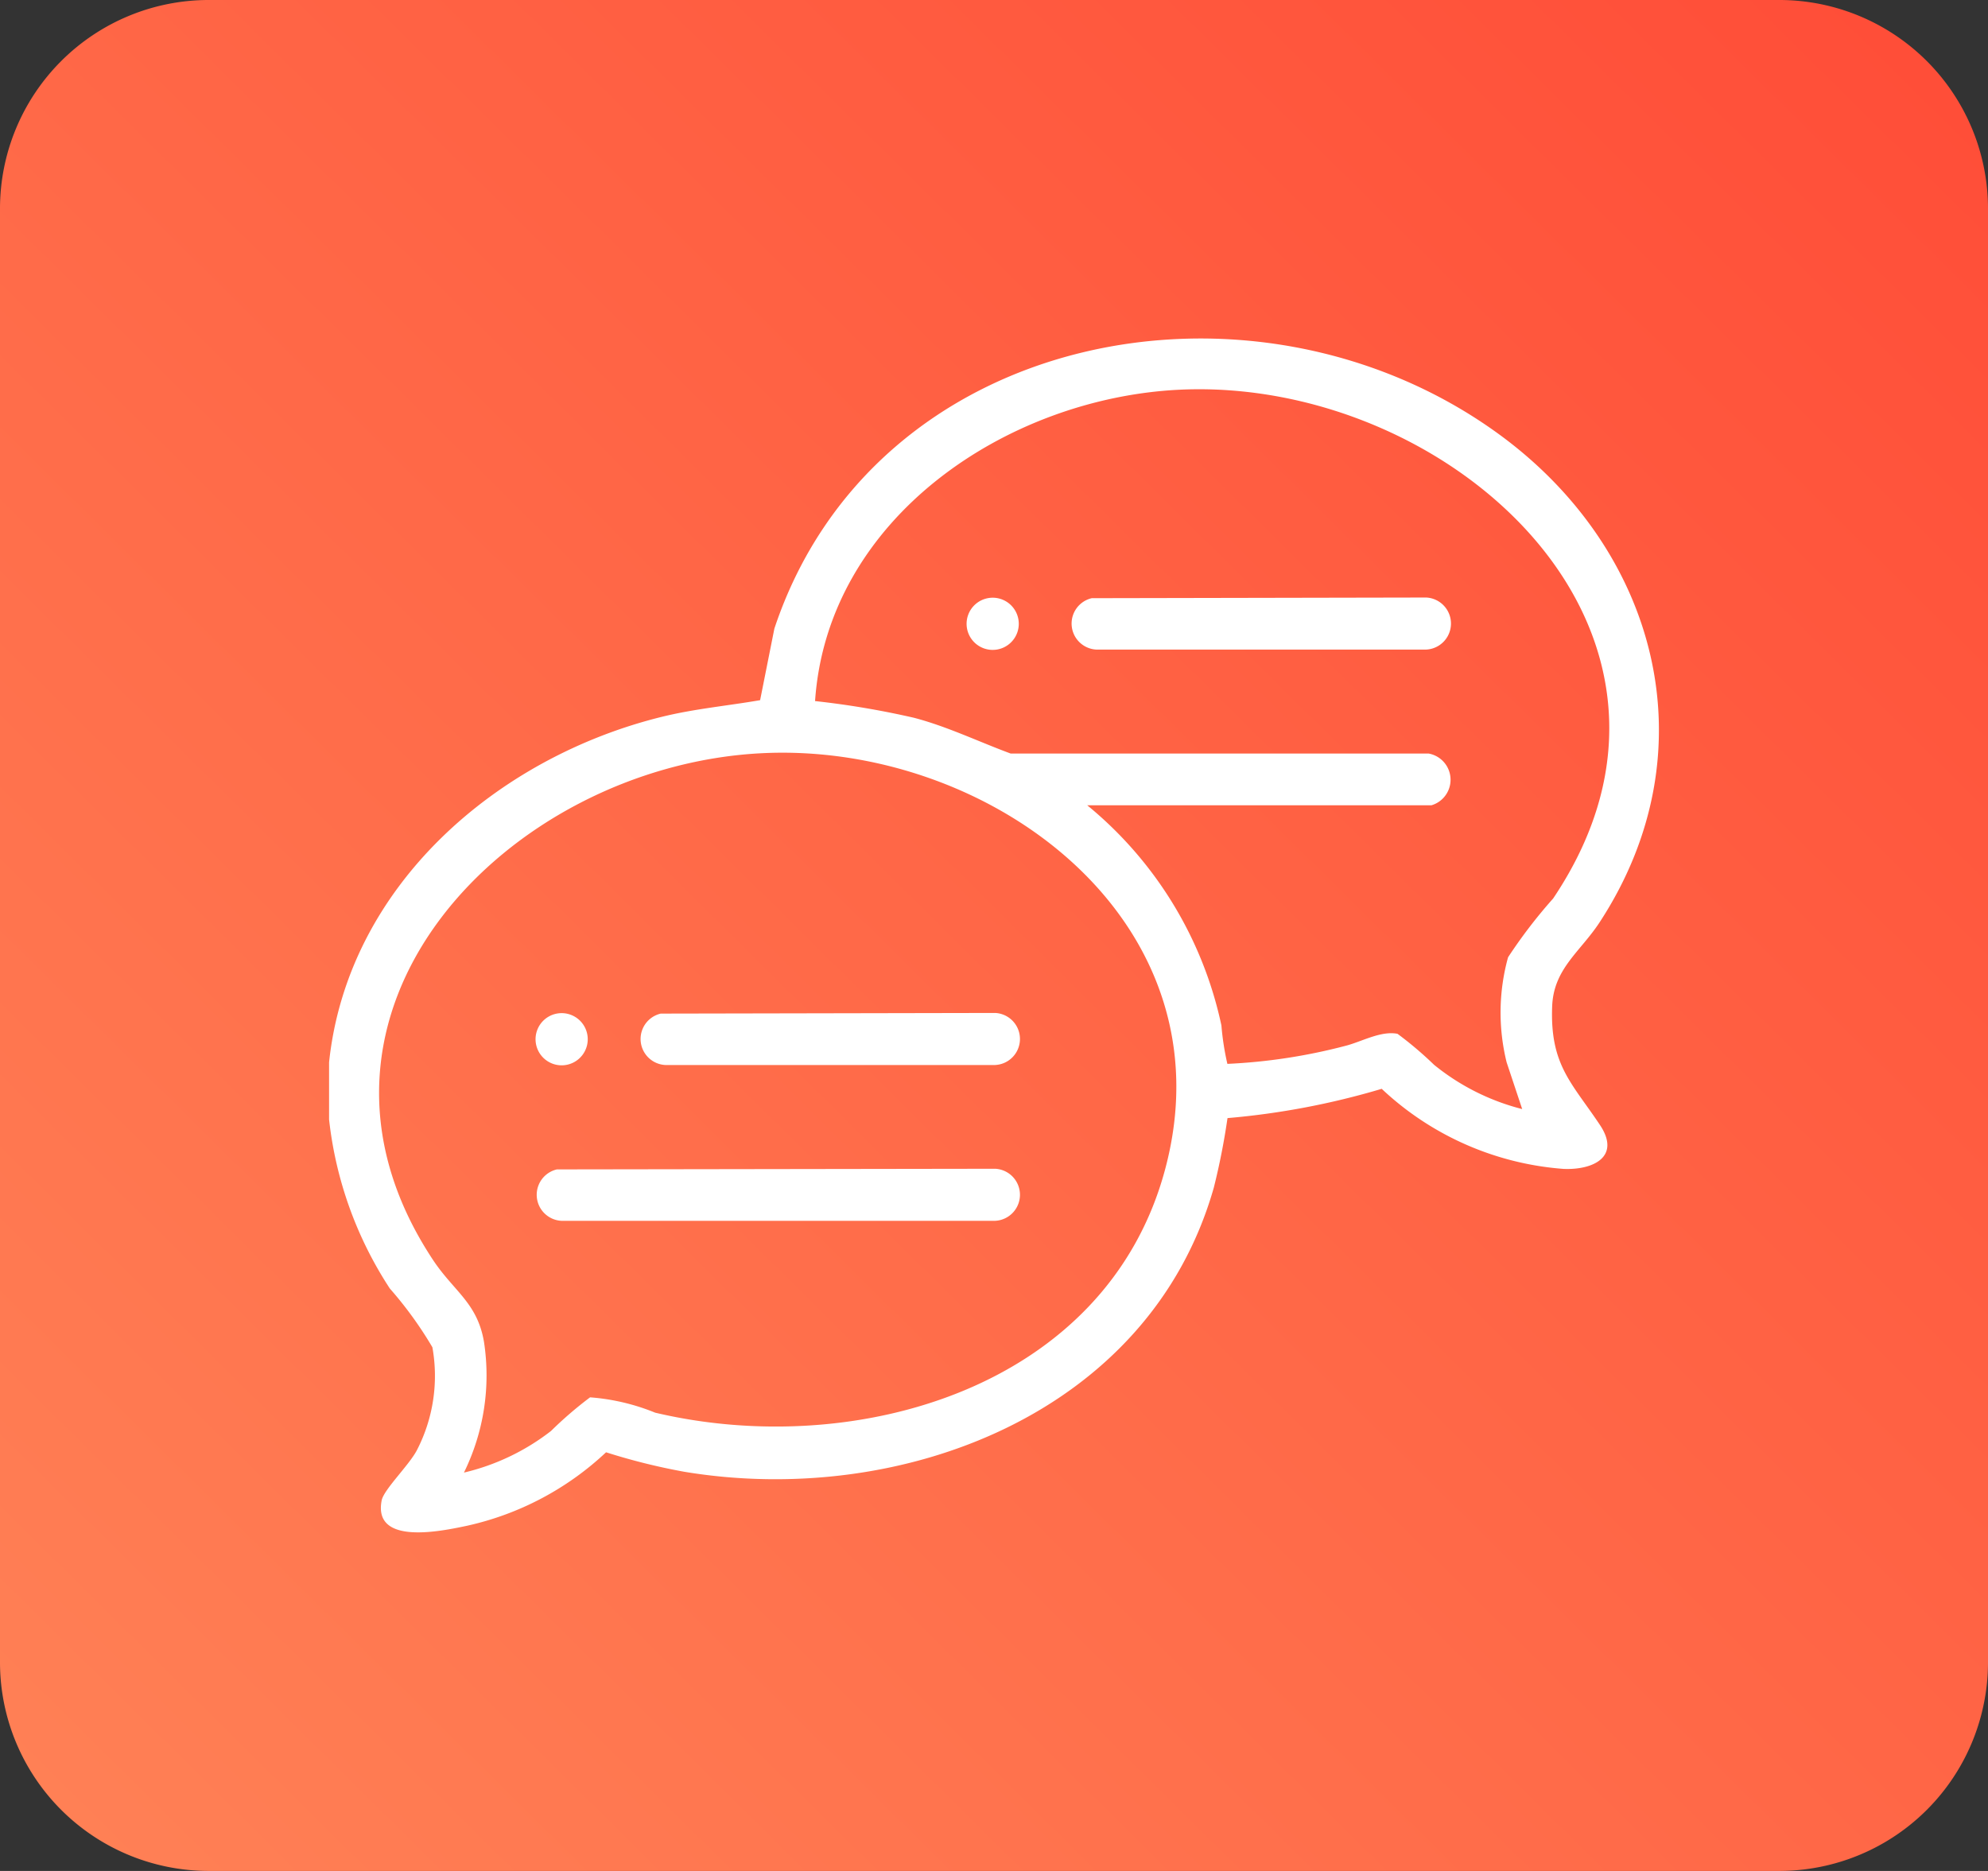 <svg xmlns="http://www.w3.org/2000/svg" xmlns:xlink="http://www.w3.org/1999/xlink" width="66.677" height="62.754" viewBox="0 0 66.677 62.754"><rect x="0" y="0" width="66.677" height="62.754" fill="#333333" stroke="none"/><defs><linearGradient id="linear-gradient" x1="1.107" y1="-0.086" x2="-0.05" y2="1" gradientUnits="objectBoundingBox"><stop offset="0" stop-color="#ff4734"></stop><stop offset="1" stop-color="#ff8357"></stop></linearGradient><clipPath id="clip-path"><rect id="Rectangle_17533" data-name="Rectangle 17533" width="44.603" height="40.044" fill="#fff"></rect></clipPath></defs><g id="Centralize_communication_between_field_and_office_" data-name="Centralize communication between field and office " transform="translate(-745.715 -2448)"><g id="Support_regional_teams_with_global_oversight_" data-name="Support regional teams with global oversight "><path id="Trac&#xE9;_396676" data-name="Trac&#xE9; 396676" d="M7,0H59.677a7,7,0,0,1,7,7V55.754a7,7,0,0,1-7,7H7a7,7,0,0,1-7-7V7A7,7,0,0,1,7,0Z" transform="translate(745.715 2448)" fill="url(#linear-gradient)"></path></g><g id="Groupe_301484" data-name="Groupe 301484" transform="translate(756.752 2459.355)"><g id="Groupe_301484-2" data-name="Groupe 301484" clip-path="url(#clip-path)"><path id="Trac&#xE9;_396957" data-name="Trac&#xE9; 396957" d="M0,26.195V24.279c.623-5.921,5.634-10.235,11.179-11.594,1.082-.265,2.183-.365,3.278-.554l.478-2.4C18.275-.308,31.008-2.731,39.18,3.169c5.381,3.885,7.192,10.645,3.442,16.4-.656,1.007-1.555,1.564-1.6,2.839-.074,1.963.659,2.556,1.6,3.967.716,1.07-.221,1.52-1.217,1.478a9.98,9.98,0,0,1-6.1-2.686,25.81,25.81,0,0,1-5.172.982,23.146,23.146,0,0,1-.458,2.328c-2.157,7.589-10.483,10.74-17.759,9.535a20.933,20.933,0,0,1-2.626-.654,9.94,9.94,0,0,1-4.67,2.466c-.815.17-3.156.683-2.856-.851.072-.368.929-1.191,1.185-1.692a5.429,5.429,0,0,0,.516-3.446,12.865,12.865,0,0,0-1.427-1.97A12.933,12.933,0,0,1,0,26.195M36.969,15.657H25.429a13.058,13.058,0,0,1,4.5,7.385,8.975,8.975,0,0,0,.2,1.288,18.962,18.962,0,0,0,3.942-.6c.548-.135,1.2-.52,1.765-.408a12.246,12.246,0,0,1,1.225,1.039,7.672,7.672,0,0,0,2.956,1.485l-.522-1.568a6.959,6.959,0,0,1,.048-3.523,16.9,16.9,0,0,1,1.512-1.972c6-8.932-3.472-17.5-12.537-17.065C22.732,2,16.718,6.024,16.3,12.161a28.882,28.882,0,0,1,3.316.56c1.121.294,2.162.8,3.245,1.2l14.018,0a.893.893,0,0,1,.093,1.736M4.529,38.038a7.6,7.6,0,0,0,2.915-1.395,13.024,13.024,0,0,1,1.31-1.128,7.191,7.191,0,0,1,2.182.514c6.721,1.587,15.126-.823,17.1-8.143,2.25-8.344-5.877-14.367-13.539-13.975-8.519.436-16.516,8.7-11,17.012.7,1.047,1.48,1.429,1.7,2.74a7.392,7.392,0,0,1-.672,4.373" transform="translate(0 -0.001)" fill="#fff"></path><path id="Trac&#xE9;_396958" data-name="Trac&#xE9; 396958" d="M60.53,239.371l14.7-.022a.874.874,0,0,1,0,1.746H60.682a.874.874,0,0,1-.152-1.724" transform="translate(-52.89 -211.502)" fill="#fff"></path><path id="Trac&#xE9;_396959" data-name="Trac&#xE9; 396959" d="M90.471,194.459l11.216-.022a.874.874,0,0,1,0,1.746H90.623a.874.874,0,0,1-.152-1.724" transform="translate(-79.347 -171.816)" fill="#fff"></path><path id="Trac&#xE9;_396960" data-name="Trac&#xE9; 396960" d="M60.615,194.452a.875.875,0,1,1,.319,1.721.875.875,0,0,1-.319-1.721" transform="translate(-52.974 -171.81)" fill="#fff"></path><path id="Trac&#xE9;_396961" data-name="Trac&#xE9; 396961" d="M214.729,74.693l11.216-.022a.874.874,0,0,1,0,1.746H214.881a.874.874,0,0,1-.152-1.724" transform="translate(-189.149 -65.984)" fill="#fff"></path><path id="Trac&#xE9;_396962" data-name="Trac&#xE9; 396962" d="M184.872,74.686a.875.875,0,1,1,.319,1.721.875.875,0,0,1-.319-1.721" transform="translate(-162.774 -65.978)" fill="#fff"></path></g></g></g></svg>
